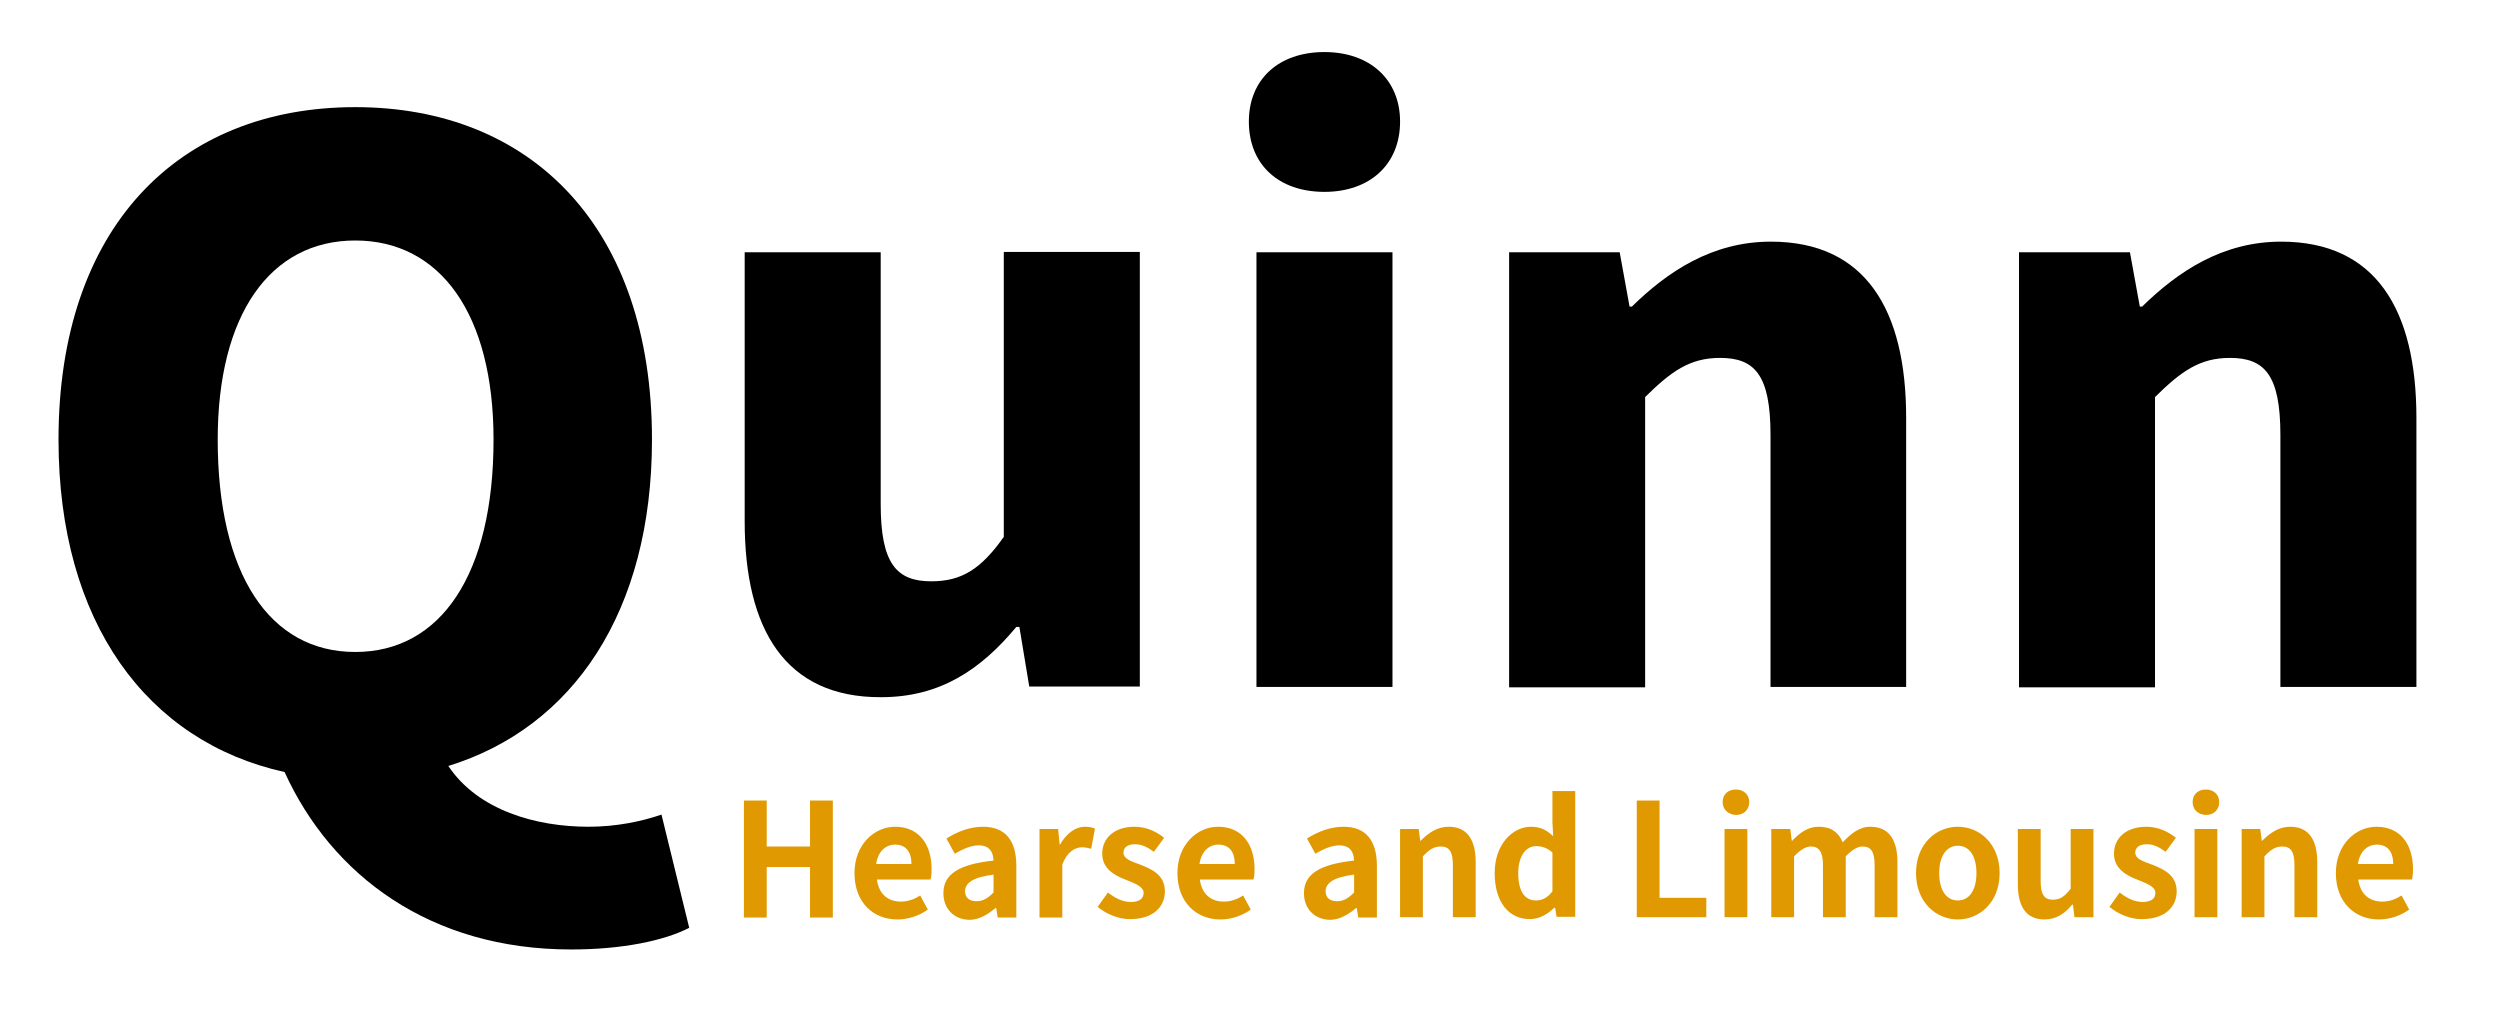 <?xml version="1.0" encoding="UTF-8"?> <!-- Generator: Adobe Illustrator 24.2.1, SVG Export Plug-In . SVG Version: 6.00 Build 0) --> <svg xmlns="http://www.w3.org/2000/svg" xmlns:xlink="http://www.w3.org/1999/xlink" version="1.1" id="Layer_1" x="0px" y="0px" viewBox="0 0 658 268" style="enable-background:new 0 0 658 268;" xml:space="preserve"> <style type="text/css"> .st0{fill:#E09900;} </style> <g> <g> <path d="M196,137.2V66.4h35.8v66.3c0,15.7,4.2,20.3,13.3,20.3c8,0,13.1-3.2,19.1-11.7v-75h35.8v114.4h-29.1l-2.6-15.7h-0.8 c-9.4,11.3-20.1,18.5-35.6,18.5C206.7,183.6,196,165.7,196,137.2z"></path> <path d="M328.7,32c0-11.1,7.8-18.3,19.9-18.3c11.9,0,19.9,7.2,19.9,18.3c0,11.3-8,18.5-19.9,18.5C336.5,50.5,328.7,43.3,328.7,32z M330.7,66.4h35.8v114.4h-35.8V66.4z"></path> <path d="M397.2,66.4h29.1l2.6,14.3h0.6c9.4-9.2,21.1-17.1,36.6-17.1c24.9,0,35.6,17.9,35.6,46.4v70.8H466v-66.3 c0-15.9-4.2-20.3-13.3-20.3c-8,0-12.9,3.6-19.7,10.3v76.4h-35.8V66.4z"></path> <path d="M531.5,66.4h29.1l2.6,14.3h0.6c9.4-9.2,21.1-17.1,36.6-17.1c24.9,0,35.6,17.9,35.6,46.4v70.8h-35.8v-66.3 c0-15.9-4.2-20.3-13.3-20.3c-8,0-12.9,3.6-19.7,10.3v76.4h-35.8V66.4z"></path> </g> <g> <path class="st0" d="M195.8,210.7h6v12.1h11.4v-12.1h6v30.8h-6v-13.3h-11.4v13.3h-6V210.7z"></path> <path class="st0" d="M224.9,229.8c0-7.5,5.2-12.2,10.7-12.2c6.3,0,9.6,4.7,9.6,11.1c0,1.2-0.1,2.3-0.3,2.8h-14.1 c0.5,3.8,2.9,5.8,6.3,5.8c1.9,0,3.5-0.6,5.1-1.6l2,3.7c-2.2,1.6-5.1,2.6-8,2.6C229.8,242,224.9,237.5,224.9,229.8z M239.9,227.4 c0-3.1-1.4-5.1-4.3-5.1c-2.4,0-4.5,1.7-5,5.1H239.9z"></path> <path class="st0" d="M248.3,235.1c0-5,4-7.6,13.2-8.6c-0.1-2.3-1.1-4-3.9-4c-2.1,0-4.2,1-6.3,2.2l-2.2-4c2.7-1.7,6-3.1,9.6-3.1 c5.8,0,8.8,3.5,8.8,10.3v13.6h-4.9l-0.4-2.5H262c-2,1.7-4.3,3.1-6.9,3.1C251,242,248.3,239.1,248.3,235.1z M261.5,234.9v-4.7 c-5.6,0.7-7.5,2.3-7.5,4.4c0,1.8,1.3,2.6,3,2.6C258.8,237.2,260,236.4,261.5,234.9z"></path> <path class="st0" d="M273.6,218.2h4.9l0.4,4.1h0.1c1.7-3,4.1-4.7,6.5-4.7c1.3,0,2,0.2,2.7,0.5l-1,5.3c-0.8-0.2-1.5-0.4-2.4-0.4 c-1.8,0-4,1.2-5.2,4.6v13.9h-6V218.2z"></path> <path class="st0" d="M288.9,238.7l2.7-3.8c2,1.6,4,2.5,6.1,2.5c2.3,0,3.3-1,3.3-2.4c0-1.7-2.4-2.5-4.8-3.5 c-2.9-1.1-6.1-2.9-6.1-6.8c0-4.2,3.3-7.1,8.5-7.1c3.3,0,5.9,1.4,7.8,2.9l-2.7,3.7c-1.6-1.2-3.2-2-4.9-2c-2.1,0-3.1,0.9-3.1,2.2 c0,1.7,2.1,2.3,4.5,3.2c3,1.2,6.4,2.7,6.4,7c0,4.1-3.1,7.3-9.1,7.3C294.6,242,291.2,240.6,288.9,238.7z"></path> <path class="st0" d="M309.9,229.8c0-7.5,5.2-12.2,10.7-12.2c6.3,0,9.6,4.7,9.6,11.1c0,1.2-0.1,2.3-0.3,2.8h-14.1 c0.5,3.8,2.9,5.8,6.3,5.8c1.9,0,3.5-0.6,5.1-1.6l2,3.7c-2.2,1.6-5.1,2.6-8,2.6C314.9,242,309.9,237.5,309.9,229.8z M325,227.4 c0-3.1-1.4-5.1-4.3-5.1c-2.4,0-4.5,1.7-5,5.1H325z"></path> <path class="st0" d="M343.2,235.1c0-5,4-7.6,13.2-8.6c-0.1-2.3-1.1-4-3.9-4c-2.1,0-4.2,1-6.3,2.2l-2.2-4c2.7-1.7,6-3.1,9.6-3.1 c5.8,0,8.8,3.5,8.8,10.3v13.6h-4.9l-0.4-2.5h-0.2c-2,1.7-4.3,3.1-6.9,3.1C345.9,242,343.2,239.1,343.2,235.1z M356.4,234.9v-4.7 c-5.6,0.7-7.5,2.3-7.5,4.4c0,1.8,1.3,2.6,3,2.6C353.7,237.2,354.9,236.4,356.4,234.9z"></path> <path class="st0" d="M368.5,218.2h4.9l0.4,3.1h0.1c2-2,4.3-3.7,7.4-3.7c4.9,0,7.1,3.5,7.1,9.3v14.5h-6v-13.7c0-3.6-1-4.9-3.2-4.9 c-1.9,0-3.1,0.9-4.7,2.6v16h-6V218.2z"></path> <path class="st0" d="M393.4,229.8c0-7.6,4.7-12.2,9.6-12.2c2.6,0,4.2,1,5.8,2.5l-0.2-3.7v-8.2h6v33.1h-4.9l-0.4-2.4h-0.2 c-1.7,1.7-4,3-6.3,3C397.1,242,393.4,237.4,393.4,229.8z M408.6,234.6v-10.2c-1.4-1.3-2.9-1.7-4.3-1.7c-2.6,0-4.7,2.5-4.7,7.1 c0,4.8,1.7,7.2,4.7,7.2C405.9,237,407.3,236.3,408.6,234.6z"></path> <path class="st0" d="M430.8,210.7h6v25.6h12.3v5.1h-18.3V210.7z"></path> <path class="st0" d="M453.4,211.1c0-2,1.4-3.3,3.5-3.3c2,0,3.5,1.3,3.5,3.3c0,2-1.4,3.4-3.5,3.4 C454.9,214.4,453.4,213.1,453.4,211.1z M453.9,218.2h6v23.2h-6V218.2z"></path> <path class="st0" d="M466.3,218.2h4.9l0.4,3.1h0.1c1.9-2,4-3.7,7-3.7c3.3,0,5.2,1.5,6.3,4.1c2.1-2.2,4.3-4.1,7.3-4.1 c4.9,0,7.1,3.5,7.1,9.3v14.5h-6v-13.7c0-3.6-1-4.9-3.2-4.9c-1.3,0-2.8,0.9-4.4,2.6v16h-6v-13.7c0-3.6-1.1-4.9-3.2-4.9 c-1.3,0-2.8,0.9-4.4,2.6v16h-6V218.2z"></path> <path class="st0" d="M504.3,229.8c0-7.7,5.3-12.2,11-12.2c5.7,0,11,4.5,11,12.2c0,7.7-5.3,12.2-11,12.2 C509.6,242,504.3,237.5,504.3,229.8z M520.2,229.8c0-4.4-1.8-7.2-4.9-7.2c-3.1,0-4.9,2.9-4.9,7.2c0,4.4,1.8,7.2,4.9,7.2 C518.4,237,520.2,234.2,520.2,229.8z"></path> <path class="st0" d="M531.1,232.7v-14.5h6v13.7c0,3.6,1,4.9,3.2,4.9c1.9,0,3.1-0.8,4.7-2.9v-15.7h6v23.2H546l-0.4-3.3h-0.2 c-2,2.4-4.2,3.9-7.3,3.9C533.2,242,531.1,238.5,531.1,232.7z"></path> <path class="st0" d="M555.2,238.7l2.7-3.8c2,1.6,4,2.5,6.1,2.5c2.3,0,3.3-1,3.3-2.4c0-1.7-2.4-2.5-4.8-3.5 c-2.9-1.1-6.1-2.9-6.1-6.8c0-4.2,3.3-7.1,8.5-7.1c3.3,0,5.9,1.4,7.8,2.9l-2.7,3.7c-1.6-1.2-3.2-2-4.9-2c-2.1,0-3.1,0.9-3.1,2.2 c0,1.7,2.1,2.3,4.5,3.2c3,1.2,6.4,2.7,6.4,7c0,4.1-3.1,7.3-9.1,7.3C560.8,242,557.5,240.6,555.2,238.7z"></path> <path class="st0" d="M577.1,211.1c0-2,1.4-3.3,3.5-3.3c2,0,3.5,1.3,3.5,3.3c0,2-1.4,3.4-3.5,3.4 C578.5,214.4,577.1,213.1,577.1,211.1z M577.6,218.2h6v23.2h-6V218.2z"></path> <path class="st0" d="M590,218.2h4.9l0.4,3.1h0.1c2-2,4.3-3.7,7.4-3.7c4.9,0,7.1,3.5,7.1,9.3v14.5h-6v-13.7c0-3.6-1-4.9-3.2-4.9 c-1.9,0-3.1,0.9-4.7,2.6v16h-6V218.2z"></path> <path class="st0" d="M614.8,229.8c0-7.5,5.2-12.2,10.7-12.2c6.3,0,9.6,4.7,9.6,11.1c0,1.2-0.1,2.3-0.3,2.8h-14.1 c0.5,3.8,2.9,5.8,6.3,5.8c1.9,0,3.5-0.6,5.1-1.6l2,3.7c-2.2,1.6-5.1,2.6-8,2.6C619.8,242,614.8,237.5,614.8,229.8z M629.9,227.4 c0-3.1-1.4-5.1-4.3-5.1c-2.4,0-4.5,1.7-5,5.1H629.9z"></path> </g> <g> <path d="M74.9,203.2c-36.2-8-59.5-39.4-59.5-87.5c0-55.9,31.6-87.5,78.1-87.5s78.1,31.8,78.1,87.5c0,45.3-20.8,75.8-53.6,85.9 c7.8,11.7,23.1,16,36.9,16c7.3,0,14-1.4,19.2-3.2l7.3,29.8c-6.6,3.4-17.6,5.7-31.1,5.7C113.2,249.9,87.3,230.4,74.9,203.2z M129.9,115.7c0-33-14-52.4-36.4-52.4s-36.2,19.5-36.2,52.4c0,35.5,13.7,55.9,36.2,55.9S129.9,151.2,129.9,115.7z"></path> </g> </g> </svg> 